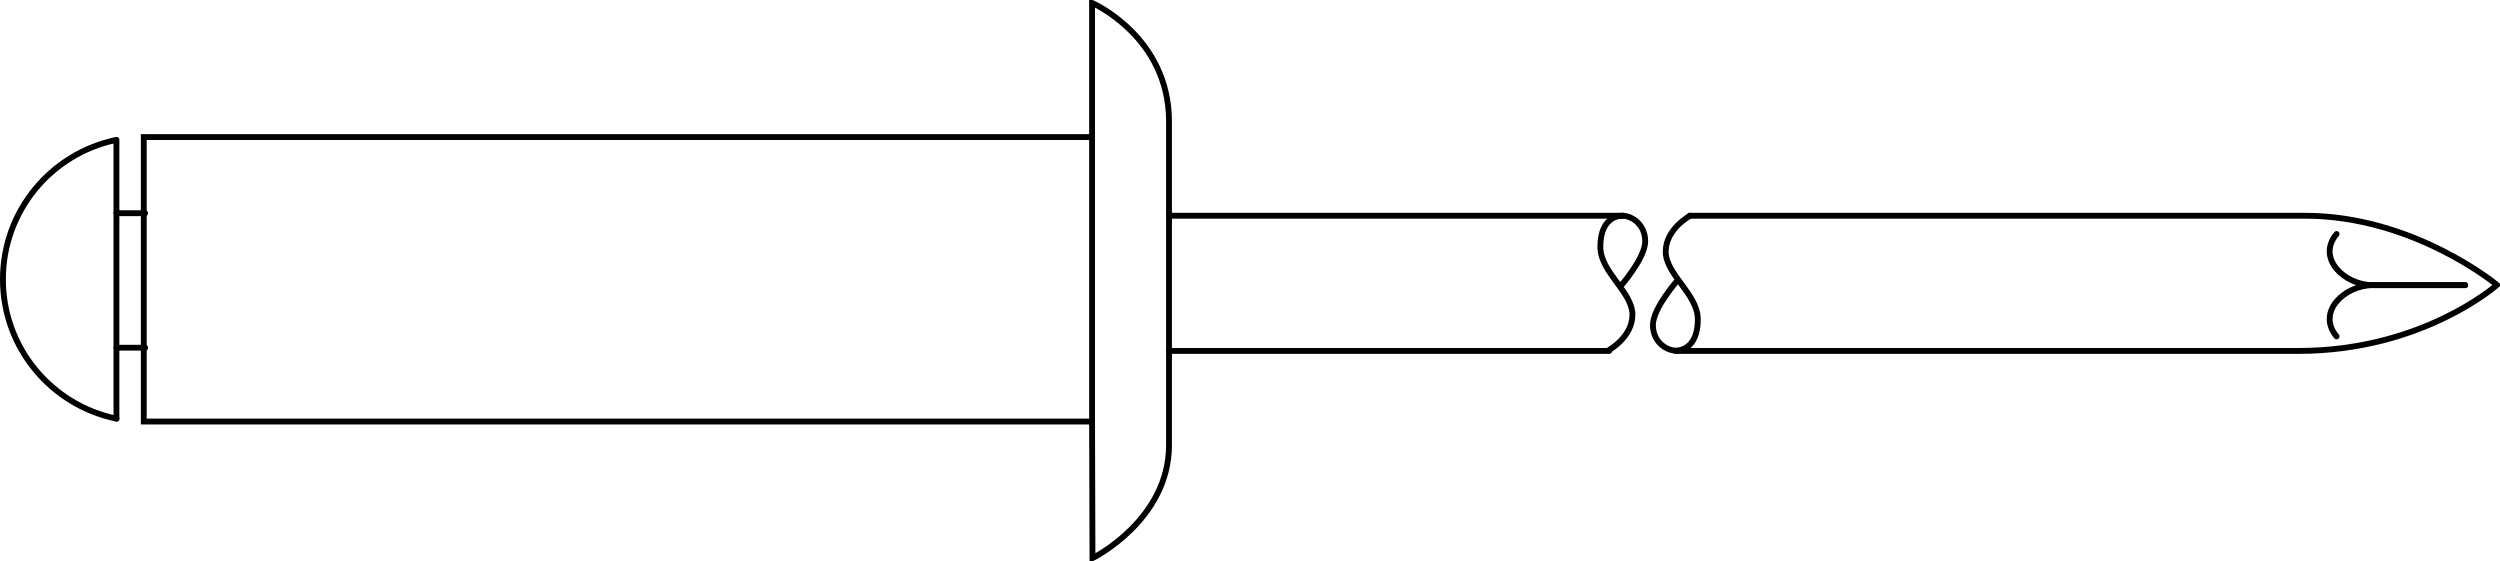 <?xml version="1.0" encoding="iso-8859-1"?>
<!DOCTYPE svg PUBLIC "-//W3C//DTD SVG 1.1//EN" "http://www.w3.org/Graphics/SVG/1.1/DTD/svg11.dtd">
<!-- Generator: Arbortext IsoDraw 7.0 -->
<svg id="Standardebene" width="100%" height="100%" viewBox="0 0 55.523 12.461"
 xmlns="http://www.w3.org/2000/svg" xmlns:xlink="http://www.w3.org/1999/xlink"
 fill-rule="evenodd" clip-rule="evenodd" stroke="#000000" stroke-linecap="round" fill="none" xml:space="preserve">
 <g>
  <polygon stroke-width="0.13" points="3.193 3.044 3.193 9.362 24.254 9.362 24.254 3.044 3.193 3.044"/>
  <path stroke-width="0.13" stroke-linecap="butt" id="path3764" d="M2.588 9.298C1.147 9.003 0.065 7.73 0.065 6.203C0.065 4.677 1.145 3.406 2.581 3.108"/>
  <path stroke-width="0.13" stroke-linecap="butt" id="path3768" d="M2.586 3.108L2.586 9.298"/>
  <path stroke-width="0.13" stroke-linecap="butt" id="path3771" d="M2.586 4.735L3.224 4.735"/>
  <path stroke-width="0.13" stroke-linecap="butt" id="path3773" d="M2.586 7.722L3.224 7.722"/>
  <path stroke-width="0.13" stroke-linecap="butt" id="path3775" d="M24.254 3.043L24.254 0.065C24.254 0.065 25.963 0.81 25.963 2.701C25.963 4.593 25.963 8.214 25.963 9.884C25.963 11.556 24.263 12.396 24.263 12.396L24.254 9.362"/>
  <path stroke-width="0.13" stroke-linecap="butt" id="path3777" d="M25.963 4.791C25.963 4.791 30.67 4.791 36.034 4.791C36.034 4.791 36.034 4.791 36.051 4.791"/>
  <path stroke-width="0.13" stroke-linecap="butt" d="M37.529 4.791C43.575 4.791 49.969 4.791 51.189 4.791C53.607 4.791 55.457 6.328 55.457 6.328C55.457 6.328 53.807 7.794 51.046 7.794C49.649 7.794 43.234 7.794 37.243 7.794C37.243 7.794 37.228 7.794 37.201 7.794"/>
  <path stroke-width="0.13" stroke-linecap="butt" d="M35.738 7.794C35.712 7.794 35.71 7.794 35.71 7.794C30.486 7.794 25.963 7.794 25.963 7.794"/>
  <path stroke-width="0.13" stroke-linecap="butt" id="path3779" d="M54.75 6.333C54.75 6.333 53.323 6.333 52.698 6.333C52.075 6.333 51.441 5.74 51.893 5.197"/>
  <path stroke-width="0.13" stroke-linecap="butt" id="path3781" d="M54.75 6.333C54.75 6.333 53.323 6.333 52.698 6.333C52.075 6.333 51.441 6.926 51.893 7.471"/>
  <path stroke-width="0.13" stroke-linecap="butt" id="path3783" d="M35.715 7.786C35.715 7.786 36.255 7.496 36.255 6.99C36.255 6.485 35.551 6.051 35.543 5.496C35.536 4.94 35.828 4.791 36.034 4.791C36.24 4.791 36.539 4.984 36.539 5.36C36.539 5.737 35.981 6.368 35.981 6.368"/>
  <path stroke-width="0.13" stroke-linecap="butt" id="path3785" d="M37.536 4.791C37.536 4.791 36.994 5.083 36.994 5.589C36.994 6.094 37.7 6.528 37.707 7.083C37.713 7.637 37.421 7.786 37.216 7.786C37.009 7.786 36.71 7.594 36.71 7.217C36.71 6.841 37.27 6.211 37.27 6.211"/>
 </g>
</svg>
